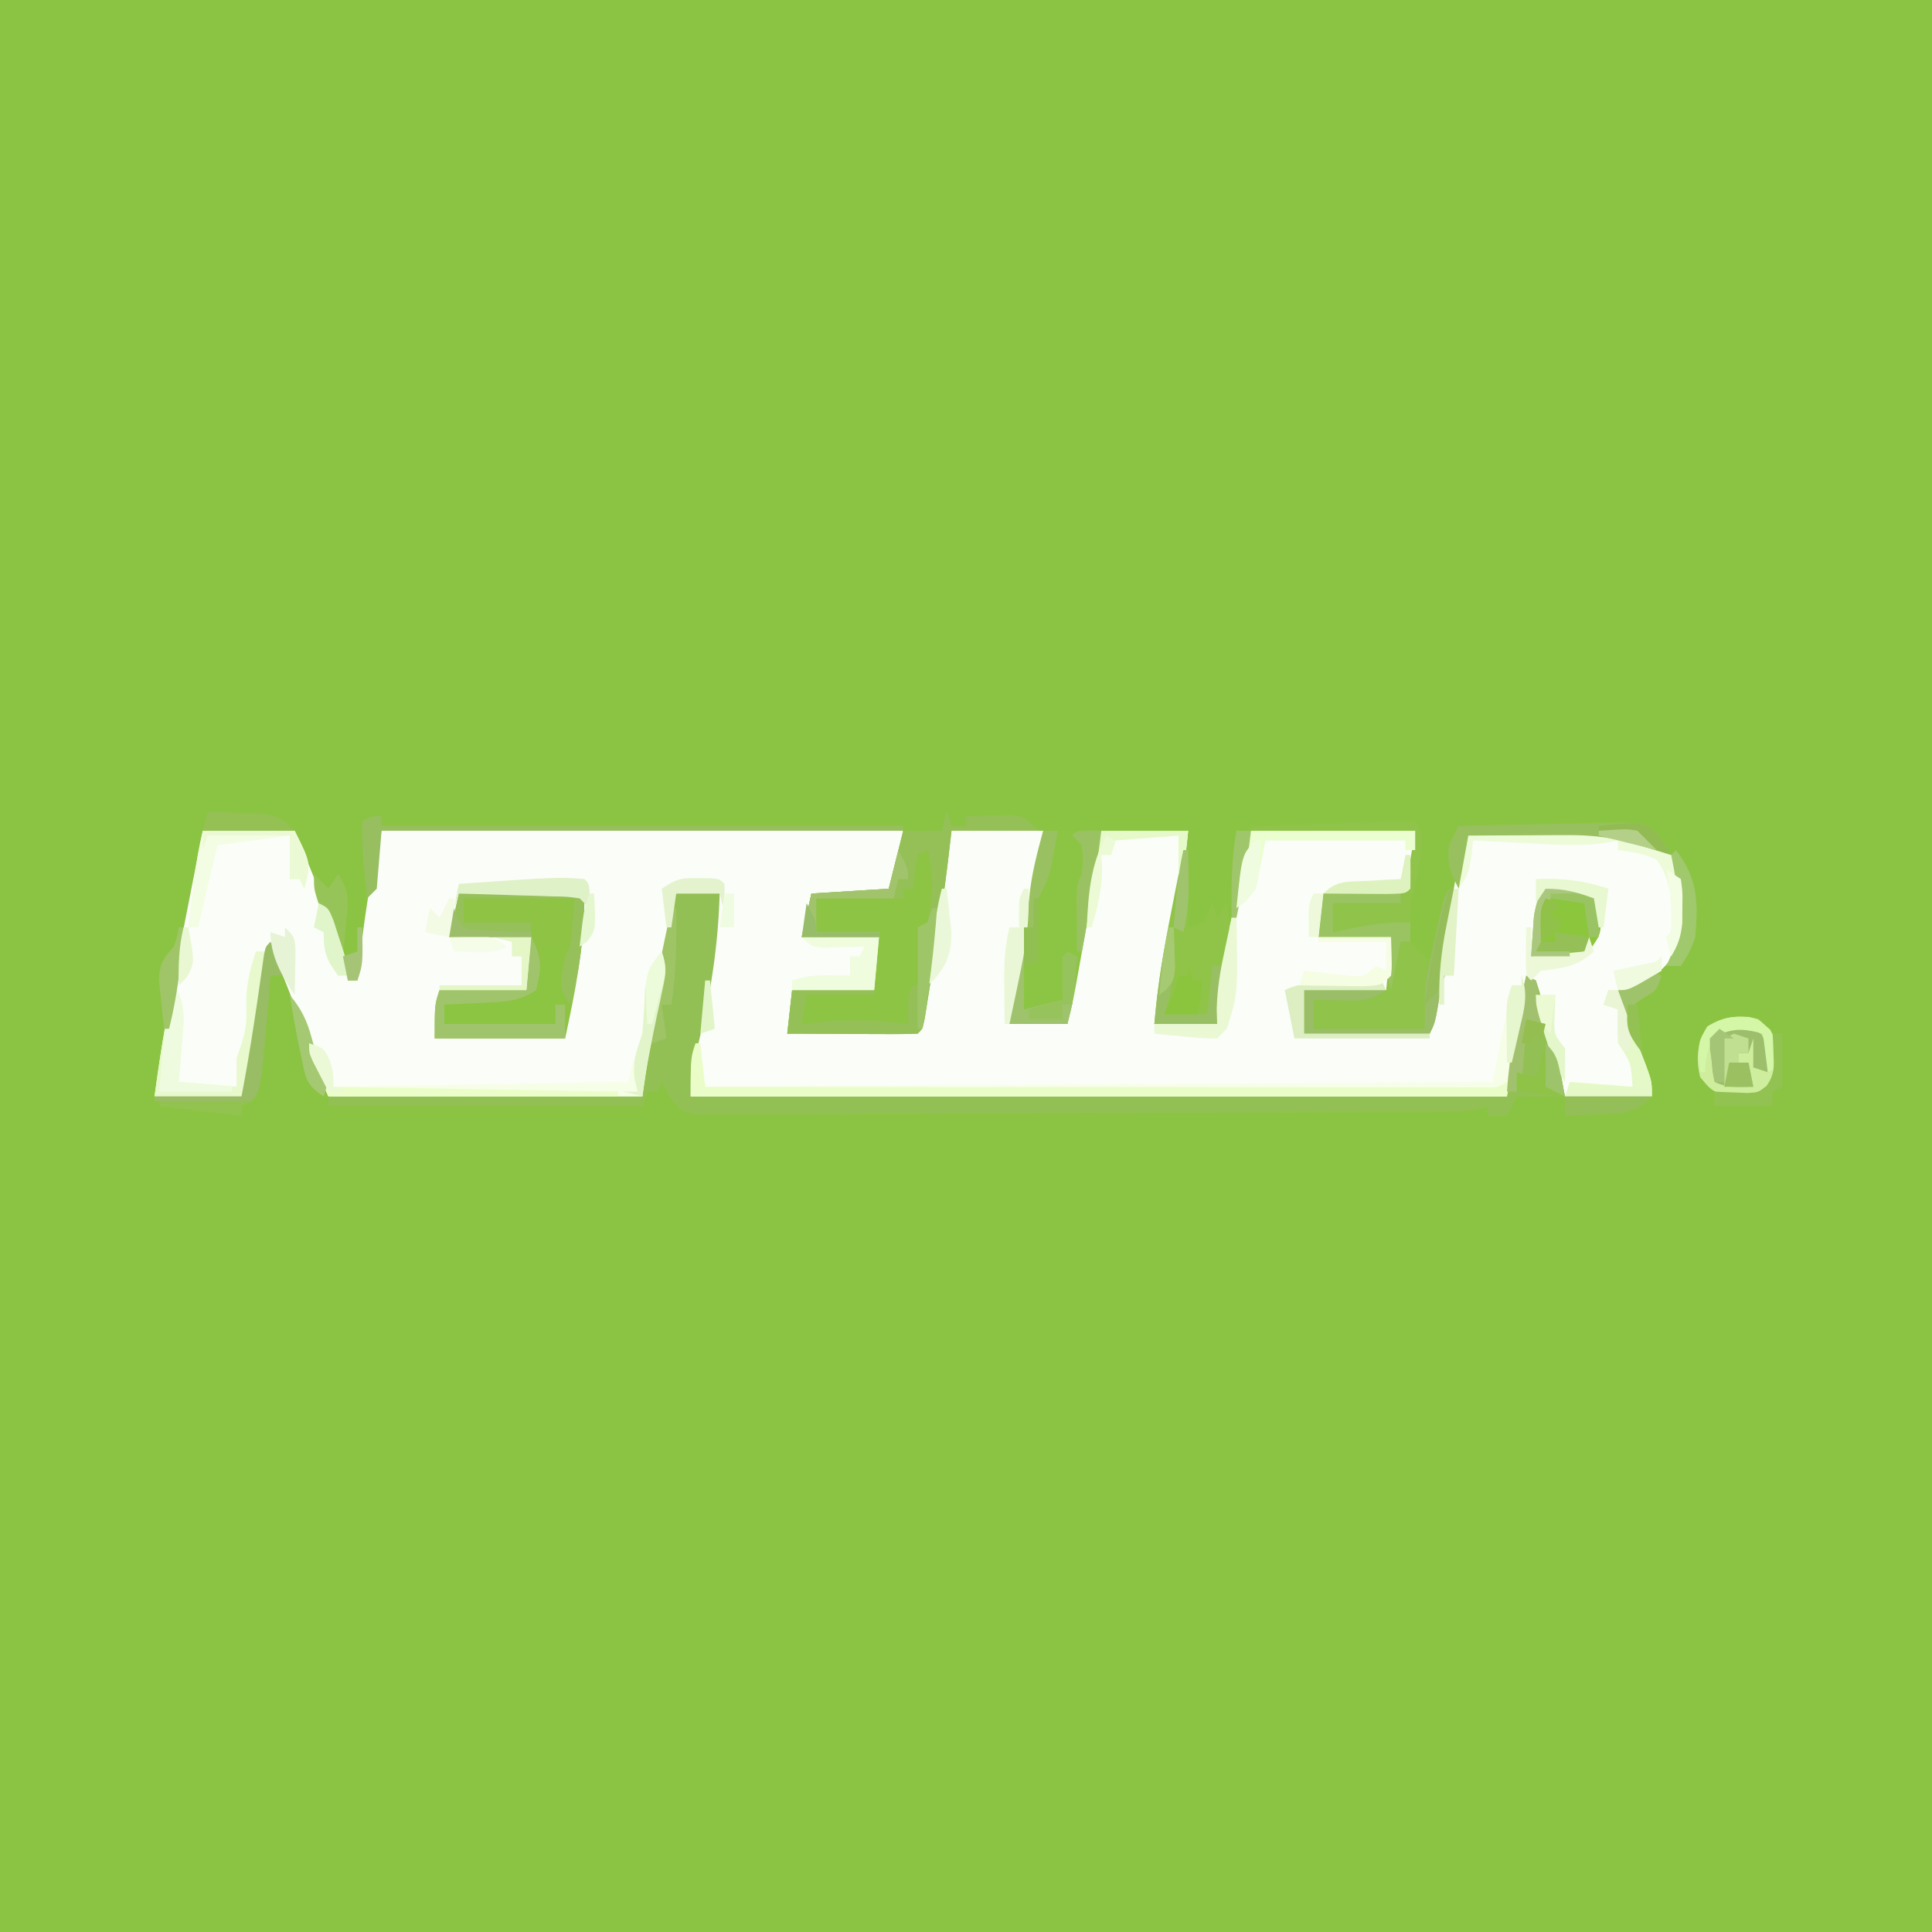 <svg xmlns="http://www.w3.org/2000/svg" width="400" height="400"><path fill="#8BC442" d="M0 0h400v400H0z"></path><path fill="#FBFDF8" d="M42 172h19c2.876 6.791 5.642 13.576 8.105 20.527a103 103 0 0 0 2.008 5.102C72 200 72 200 72 203h2l.367-3.367C75.413 190.27 76.712 181.15 79 172h108c-1 8-1 8-3 13h-16l-2 9h16l-1 11h-17l-1 9 27-1 1.277-7.953 1.232-7.635.852-5.302q.612-3.813 1.229-7.626l.382-2.39c.554-3.415 1.188-6.734 2.028-10.094h19a643 643 0 0 1-7 40h12l.344-3.11c.803-6.42 2.008-12.774 3.156-19.14l.684-3.836c1.682-9.379 1.682-9.379 2.816-13.914h18c-.748 8.47-2.413 16.734-4.062 25.063l-.854 4.357Q240.048 206.71 239 212h13l-.08-3.07c.077-3.798.569-7.107 1.357-10.817l.807-3.842.853-3.958q.423-1.998.842-3.995c1.014-4.79 2.033-9.567 3.221-14.318h34c-1 12-1 12-2 13-2.863.073-5.7.092-8.562.063l-2.444-.014q-2.997-.02-5.994-.049l-1 9h15c.125 7.625.125 7.625-1 11h-17v9h26l1.023-6.176 1.69-10.177q1.13-6.826 2.287-13.647l.575-3.4.527-3.018.455-2.63C303 173 303 173 304 172c14.291-1.06 28.946-1.527 42 5 2.934 5.848 3.208 12.934 1.348 19.195-2.395 4.749-5.71 6.658-10.348 8.805h-2l1.813 5 1.097 3.031a400 400 0 0 0 2.84 7.469C342 224 342 224 342 227h-18c-5.429-15.857-5.429-15.857-7-24q-.974 4.03-1.937 8.063l-.553 2.279-.537 2.256-.492 2.047c-.632 3.093-1.035 6.23-1.481 9.355H143c0-8.988 0-8.988.805-12.41l.516-2.29.554-2.363c1.851-8.283 3.167-16.504 4.125-24.937h-9l-.297 2.578c-1.058 8.576-2.529 16.995-4.294 25.454l-.507 2.437-.453 2.138c-.584 3.114-1.001 6.257-1.449 9.393H68c-4.437-9.984-4.437-9.984-5.437-13.812C60.879 207.247 58.44 201.66 56 196l-.335 2.092q-.766 4.736-1.54 9.47l-.527 3.292-.528 3.212-.476 2.936c-.67 3.377-1.648 6.688-2.594 9.998H32c1.56-11.9 3.79-23.608 6.125-35.375l1.129-5.734c.91-4.631 1.829-9.261 2.746-13.891"></path><path fill="#93C054" d="M140 185h9c-.28 9.372-1.451 18.162-3.54 27.3l-.523 2.29-.472 1.996c-.663 3.442-1.03 6.935-1.465 10.414h169v-7c.367-2.447.367-2.447.875-4.621.18-.79.36-1.58.547-2.393l.578-2.423.578-2.506c.467-2.02.944-4.04 1.422-6.057l2 1a98 98 0 0 1 2 7l.526 2.051A369 369 0 0 1 324 227h-10l-2 4h-4v-2l-1.585.49c-3.06.646-5.929.653-9.057.67l-2.019.016c-2.23.016-4.462.024-6.693.033l-4.8.03q-7.875.043-15.752.07l-2.707.01q-12.633.047-25.266.074-16.163.031-32.326.133c-7.576.048-15.153.072-22.729.08-4.526.004-9.052.02-13.578.059-4.256.037-8.51.045-12.765.032q-2.344 0-4.688.032c-2.132.027-4.26.018-6.393 0l-3.615.012C141 230 141 230 138.585 226.954L137 224l-1 2h-2l-1 3H68v-2h65v-7c.335-2.44.335-2.44.805-4.637l.516-2.482.554-2.568q.555-2.66 1.105-5.32l.537-2.588c.812-4.045 1.463-8.113 2.088-12.19C139 188 139 188 140 185"></path><path fill="#8DC444" d="m196 168 1 3h3v-2c1.937-.081 3.875-.14 5.813-.187l3.269-.106C212 169 212 169 215 172h-18l-.75 6.438c-.938 7.692-2.104 15.346-3.312 23l-.529 3.394-.507 3.164-.453 2.85C191 213 191 213 190 214c-2 .088-4.002.107-6.004.098l-3.682-.01-3.876-.025-3.89-.014q-4.773-.018-9.548-.049l1-9h17l1-11h-16l2-9 16-1 3-12h8z"></path><path fill="#8EC344" d="M95 185c4.146-.029 8.292-.047 12.438-.062l3.587-.026 3.409-.01 3.158-.016C120 185 120 185 121 186c-.059 9.935-1.903 19.337-4 29H90c0-7 0-7 1-10h18l1-11H93z"></path><path fill="#8FC349" d="M293 170c1.542 1.542 1.17 2.985 1.188 5.125-.034 4.248-.914 7.814-2.188 11.875v8l1 1 3 3 .367-1.758c.97-4.522 2.067-8.88 3.633-13.242h1c-.529 6.56-1.429 13.01-2.5 19.5l-.396 2.43c-.98 5.822-.98 5.822-2.104 8.07h-26v-9h17l1-11h-15l1-9 17-1 2-12h-34v-1a22220 22220 0 0 1 16.233-.573 9392 9392 0 0 1 9.537-.335c6.013-.171 6.013-.171 8.23-.092"></path><path fill="#8CC543" d="M216 172h12c-.827 7.478-2.165 14.849-3.5 22.25l-.684 3.836c-1.682 9.379-1.682 9.379-2.816 13.914h-12c-.401-5.75.772-10.728 2.137-16.305 1.108-4.745 1.992-9.52 2.86-14.314A147 147 0 0 1 216 172"></path><path fill="#F7FEE8" d="M315 202c2.036 8.143-1.43 16.755-3 25H143c0-8 0-8 2-11v9l164-1 4-20h2z"></path><path fill="#94C057" d="m196 168 1 3h3v-2c1.937-.081 3.875-.14 5.813-.187l3.269-.106C212 169 212 169 215 172h-18l-.75 6.438c-.938 7.692-2.104 15.346-3.312 23l-.529 3.394-.507 3.164-.453 2.85C191 213 191 213 190 214c-2 .088-4.002.107-6.004.098l-3.682-.01-3.876-.025-3.89-.014q-4.773-.018-9.548-.049l1-9h17v1h-14l-1 6 2.273-.254c6.754-.672 13.008-.712 19.727.254l-.062-2.875C188 206 188 206 189 204h2l-1-12 2-1c1.054-4.949 1.467-10.11 0-15l-2 1a109 109 0 0 0-1 7h-2v2h-18v7h13v1h-16l2-9 16-1 3-12h8z"></path><path fill="#90C449" d="M245 176h1v16c3.113-.669 3.113-.669 4.188-3.062L251 187l1 3 2-3c1.045 6.088.79 10.971-.437 17l-.448 2.348c-.36 1.886-.736 3.77-1.115 5.652h-13c.656-8.005 1.996-15.751 3.563-23.625l.708-3.621q.86-4.379 1.729-8.754"></path><path fill="#9DBE6B" d="M364 211c3.288 2.713 3.909 4.348 4.5 8.563-.5 3.437-.5 3.437-2.062 5.875-3.395 2.175-5.475 2.118-9.438 1.562-2.937-1.5-2.937-1.5-5-4-.935-4.003-.614-6.977 1.5-10.5 3.523-2.114 6.497-2.435 10.5-1.5"></path><path fill="#F7FEE7" d="M137 197c1.068 3.205.943 4.222.258 7.422l-.543 2.61-.59 2.718q-.561 2.647-1.117 5.297l-.511 2.37c-.61 3.175-1.04 6.382-1.497 9.583H68l-4-9 1-2c3.617 2.83 3.131 3.787 4 9l61-1 1-4 1-2.5c1.206-4.222 1.384-8.223 1.559-12.598.494-3.252 1.59-5.212 3.441-7.902"></path><path fill="#EAFDC9" d="M144 216h1l1 9q32.023.035 64.045.052 14.868.007 29.736.023 12.954.015 25.91.02 6.862 0 13.725.01 6.454.01 12.908.008 2.374 0 4.748.006 3.231.006 6.461.001l3.66.003c2.76.07 2.76.07 4.807-1.123v3H143c0-8 0-8 1-11"></path><path fill="#8BC63D" d="m320 183 3.813.375 2.144.21C328 184 328 184 331 186c.668 7.014.668 7.014-1.312 9.938-2.96 1.863-5.472 2.18-8.875 2.125L317 198q.174-2.625.375-5.25c.07-.975.14-1.95.21-2.953.4-2.693 1.05-4.467 2.415-6.797"></path><path fill="#8BC541" d="M113 196h3l1 12h-2v4H92v-4c3.807-1.903 8.516-1.358 12.715-1.523 3.208-.214 3.208-.214 5.152-1.786 1.79-2.671 2.374-5.597 3.133-8.691"></path><path fill="#A0C46B" d="M110 194c2.271 4.543 2.162 6.174 1 11-3.72 2.48-6.865 2.444-11.187 2.625l-2.272.117c-1.847.094-3.694.177-5.541.258v4h23v-4h2v7H90c0-7 0-7 1-10h18z"></path><path fill="#97BF60" d="M79 169v2h108v1H79l-1 12-2 2q-.254-2.594-.5-5.187l-.281-2.918A87 87 0 0 1 75 170c2-1 2-1 4-1"></path><path fill="#E7F9CD" d="M53 197h2c-.405 6.59-1.278 13.02-2.5 19.5l-.396 2.104c-.557 2.876-1.176 5.612-2.104 8.396H32c1.055-7.764 2.162-15.384 4-23 2.673 3.877 2.019 7.793 1.625 12.25l-.172 2.258c-.14 1.831-.296 3.662-.453 5.492l12 1v-6l1-2.812c.919-2.93 1.081-4.632 1-7.625-.116-4.26.63-7.54 2-11.563"></path><path fill="#EDFBD9" d="M320.482 171.672c9.392.08 17.042 1.09 25.518 5.328 1.905 3.75 2.271 6.888 2.25 11.063l.016 3.097c-.262 2.801-.825 4.456-2.266 6.84-.562-1.937-.562-1.937-1-4l1-1c.43-5.27.168-10.594-3-15-2.745-1.315-4.928-1.597-8-2v-2l-2.754.527c-5.393.77-10.764.328-16.183.036l-3.229-.159q-3.918-.193-7.834-.404l-.375 3.313C304 181 304 181 302 184q.21-2.72.438-5.437c.08-1.01.162-2.02.246-3.06.82-6.495 12.668-3.81 17.798-3.83"></path><path fill="#9ABE67" d="M300 184h1c-.529 6.56-1.429 13.01-2.5 19.5l-.396 2.43c-.98 5.822-.98 5.822-2.104 8.07h-26v-9h17c-3.527 2.351-5.029 2.214-9.187 2.125l-3.293-.055L272 207v6h23v-8c.351-2.62.351-2.62.84-4.867l.533-2.492.565-2.516.552-2.586c1.356-6.23 1.356-6.23 2.51-8.539"></path><path fill="#96C05A" d="M95 185c4.146-.029 8.292-.047 12.438-.062l3.587-.026 3.409-.01 3.158-.016C120 185 120 185 121 186c-.133 7.52-.838 14.792-3 22-2-3-2-3-1.687-6.562C117 198 117 198 118 196l1-10H96v5h14v3H93z"></path><path fill="#CEEE9E" d="M364 211c3.288 2.713 3.909 4.348 4.5 8.563-.5 3.437-.5 3.437-2.062 5.875-3.395 2.175-5.475 2.118-9.438 1.562-2.937-1.5-2.937-1.5-5-4-.935-4.003-.614-6.977 1.5-10.5 3.523-2.114 6.497-2.435 10.5-1.5m-10 4q.172 2.22.375 4.438c.07.823.14 1.647.21 2.496L355 224c2.709 1.354 5.01 1.065 8 1l-1-5h-2v-2h2l1-3v6l3 1c.374-4.145.374-4.145-1.25-7.812-4.407-2.991-6.455-2.17-10.75.812"></path><path fill="#F0FCDE" d="M166 194h16l-1 11h-17v-2c2.882-.96 4.699-1.106 7.688-1.062l2.449.027L176 202v-4h2l1-2-2.336.07-3.039.055-3.023.07C168 196 168 196 166 194"></path><path fill="#F3FDE3" d="M42 172h19c3.375 6.75 3.375 6.75 2 12l-1-2h-2v-9l-15 2-4 17h-2q.465-3.876.938-7.75l.263-2.21c.422-3.434.958-6.677 1.799-10.04"></path><path fill="#9EC36C" d="M211 197h1v12l8-2v-9h3a1136 1136 0 0 1-.437 4.75l-.247 2.672C222 208 222 208 221 212h-12c-.226-5.419.533-9.775 2-15"></path><path fill="#98C05F" d="M302 171q8.193-.222 16.388-.33a473 473 0 0 0 5.572-.123 466 466 0 0 1 8.02-.133l2.507-.094c5.684-.003 5.684-.003 8.183 2.056 1.394 1.66 1.394 1.66 3.33 4.624l-2.012-.621-2.675-.816-2.637-.81c-4.786-1.348-9.088-1.874-14.07-1.85l-3.643.01-3.776.024-3.833.014q-4.677.018-9.354.049l-2 11c-1.898-3.797-2.401-4.99-2-9a89 89 0 0 1 2-4"></path><path fill="#99BD64" d="M56 195c1.746 2.62 2.387 4.038 3 7h-3l-.148 1.914C54.006 225.994 54.006 225.994 52 228a69 69 0 0 1-4.473.098l-2.724-.01-2.865-.025-2.877-.014Q35.53 228.03 32 228v-1h18c1.547-8.09 2.8-16.202 3.947-24.356l.37-2.558.326-2.311C55 196 55 196 56 195"></path><path fill="#9AC361" d="M274 185h16v2h-14v6l1.977-.437c4.75-1.01 9.137-1.82 14.023-1.563v4h-2l-2 10c-1.35-4.05-.62-6.792 0-11h-15z"></path><path fill="#E5F9C8" d="M333 205h2l.77 2.125 1.043 2.875 1.097 3.031a400 400 0 0 0 2.84 7.469C342 224 342 224 342 227h-18l1-3 13 1c-.33-5.015-.33-5.015-3-9-.125-3.625-.125-3.625 0-7l-3-1z"></path><path fill="#EBFEC9" d="M64 216c3 1 3 1 4.188 3.375C69 222 69 222 69 225l59 1v1H68c-4-9-4-9-4-11"></path><path fill="#EAFED0" d="M259 172h34v4h-2v-2h-29l-2 10c-2.125 2.625-2.125 2.625-4 4 .604-5.635 1.593-10.373 3-16"></path><path fill="#DCEEC2" d="m286 203 1 2h-17v9h26v1h-28l-2-10c2.236-1.118 3.649-1.194 6.133-1.316l2.441-.127 2.551-.12 2.574-.13q3.15-.159 6.301-.307"></path><path fill="#99BF64" d="M242 192h1c.209 6.406.158 11.93-2 18h9l1-10h2l-1 12h-13c.582-6.795 1.54-13.339 3-20"></path><path fill="#EAF8D4" d="M255 190h1c.296 15.733.296 15.733-2 23l-2 2c-3.04-.023-3.04-.023-6.625-.375l-3.602-.336L239 214v-2h13c-.03-.991-.062-1.983-.094-3.004.098-4.165.711-7.883 1.594-11.934l.434-2.072q.525-2.496 1.066-4.99"></path><path fill="#DFF1C6" d="M121 182c1 1 1 1 1.063 3.563L122 188l-2-2c-2.618-.372-2.618-.372-5.664-.414l-3.398-.117-3.563-.094-3.586-.117Q99.394 185.116 95 185l-1 3 1-5c20.498-1.424 20.498-1.424 26-1"></path><path fill="#A0C86C" d="M347 176c4.548 5.932 4.58 10.58 4 18-.751 2.377-1.608 3.912-3 6h-3l1-2.25c1.604-6.013 1.675-12.448.426-18.559L346 177z"></path><path fill="#EFFBDF" d="M36 204c2.673 3.877 2.019 7.793 1.625 12.25l-.172 2.258c-.14 1.831-.296 3.662-.453 5.492l11 1v1H33c.478-7.57 1.132-14.651 3-22"></path><path fill="#F5FDE3" d="M273 194h15c.195 6.055.195 6.055 0 8-2 2-2 2-5.914 2.195a373 373 0 0 1-4.711-.07l-2.43-.027c-1.982-.024-3.963-.06-5.945-.098l1-3c.831.095 1.663.19 2.52.29 1.086.11 2.173.22 3.293.335l3.269.352c3.114.298 3.114.298 5.918-1.977l2 1v-6h-14z"></path><path fill="#E5FAC8" d="M228 172h18l-1 9h-1v-8l-13 1-1 3h-2l.125 3c.017 4.238-.983 7.932-2.125 12h-1q.176-2.75.375-5.5c.07-1.02.14-2.042.21-3.094.47-3.858 1.472-7.636 2.415-11.406"></path><path fill="#9EC466" d="M139 188h1c.102 6.769.03 13.303-1 20h-2l1 7-3 1c-.24-6.444.647-12.21 2-18.5l.578-2.781q.7-3.361 1.422-6.719"></path><path fill="#A1C36C" d="M186 176c2 3.75 2 3.75 2 6h-2l-1 4h-16v7h13v1h-16l2-9 16-1z"></path><path fill="#9AC263" d="M225.563 171.938 228 172c-.668 5.709-1.538 11.345-2.562 17a3551 3551 0 0 1-1.437 8H223q-.04-3.437-.062-6.875l-.036-3.867C223 183 223 183 224 181c.25-3 .25-3 0-6l-2-2c1-1 1-1 3.563-1.062"></path><path fill="#EAF7D6" d="M212 184h1c.24 6.444-.647 12.21-2 18.5l-.578 2.781q-.7 3.361-1.422 6.719h-1q-.04-3.594-.062-7.187l-.026-2.042c-.018-3.725.195-7.15 1.088-10.771h2l-.062-2.875C211 186 211 186 212 184"></path><path fill="#94C054" d="M43 168c2.44.087 4.875.194 7.313.313l2.091.068c4.364.232 5.368.391 8.596 3.619H42z"></path><path fill="#A2C16E" d="m316 202 2 1c.414 2.066.414 2.066.625 4.563l.227 2.503L319 212h-3l-.184 2.555-.253 3.32-.247 3.305C315 224 315 224 314 226h-2c.547-8.18 2.171-16.018 4-24"></path><path fill="#94BF58" d="M324 227h18c-3.598 3.598-5.9 3.531-10.687 3.688l-2.127.103c-1.728.082-3.457.147-5.186.209z"></path><path fill="#E2F5CA" d="M137 197c1.068 3.205.943 4.222.258 7.422l-.543 2.61-.59 2.718c-1.217 5.739-2.378 11.43-3.125 17.25l-4-1h3l-.625-2.625c-.43-3.876.398-5.694 1.625-9.375.268-3.033.437-6.055.559-9.098.494-3.252 1.59-5.212 3.441-7.902"></path><path fill="#C0DF91" d="m359 214 3 1v3h-2v2h2l1 5h-6v-10z"></path><path fill="#EBFAD4" d="M42 172h19c3.375 6.75 3.375 6.75 2 12l-1-2h-2v-9H43l-1 3z"></path><path fill="#E4F3CD" d="m144.625 181.813 2.414.019C149 182 149 182 150 183c.04 2 .043 4 0 6l-1-4h-9l-1 7h-1l-1-8c3.17-2.113 3.996-2.253 7.625-2.187"></path><path fill="#D4F6A7" d="M362.094 210.547C364 211 364 211 366.5 213.187c1.575 2.953 1.875 4.529 1.5 7.813l-2 1-1-8c-3.46-.885-5.431-1.215-8.812.063-2.819 2.496-2.943 4.258-3.188 7.937h-1c-.479-6.222-.479-6.222 1.5-9.437 3.032-1.895 5.061-2.2 8.594-2.016"></path><path fill="#97C458" d="m65 181 3 3 2-3c2.557 3.835 2.04 5.659 1.625 10.188l-.336 3.855L71 198c-1.901-2.851-2.963-5.297-4.125-8.5l-1.07-2.906C65 184 65 184 65 181"></path><path fill="#8EC348" d="M320 216c3.123 3.123 3.143 6.715 4 11l-10-1v-4l4 1z"></path><path fill="#97C35C" d="m221 197 2 1-1 10h-2v3h-7v-2l7-2-.035-1.934-.028-2.504-.035-2.496C220 198 220 198 221 197"></path><path fill="#8AC53D" d="m246 200 1 3h2l-1 7h-7l.938-1.75c.988-2.093 1.579-3.995 2.062-6.25h2z"></path><path fill="#EAF8D9" d="M195 184h1c.224 1.894.428 3.79.625 5.688l.352 3.199c.031 4.17-.812 6.813-3.602 9.926L192 204q.465-3.876.938-7.75l.263-2.21c.42-3.416.916-6.716 1.799-10.04"></path><path fill="#E5F6C7" d="M102 194h8l-1 11H91v-1h17v-6h-2v-3z"></path><path fill="#EDF8D9" d="M316 192h1v6l11-1 1-3 1 3c-3.452 3.176-6.444 3.41-11 4l-2 2c-1-1-1-1-1.098-3.285l.036-2.778.027-2.785z"></path><path fill="#95BD5A" d="M300 184h1c-1.234 19.234-1.234 19.234-6 24 1.108-8.2 2.617-16.072 5-24"></path><path fill="#9AC161" d="M216 172h3a589 589 0 0 1-.875 4.75l-.492 2.672c-.604 2.46-1.477 4.34-2.633 6.578a112 112 0 0 0-1 6h-1c-.409-7.08 1.096-13.2 3-20"></path><path fill="#92C252" d="M367 214h2v11l-2 1v3h-12v-3l1.863.105 2.45.083 2.425.105c2.305-.125 2.305-.125 4.043-1.512 1.576-2.302 1.527-3.705 1.406-6.469l-.082-2.449z"></path><path fill="#DEF2C0" d="M291 177h1q.062 3.5 0 7c-1 1-1 1-4.816 1.098a763 763 0 0 1-4.747-.036l-2.443-.013q-2.997-.02-5.994-.049c2.858-2.858 5.147-2.408 9.125-2.625l3.883-.227L290 182z"></path><path fill="#92BB53" d="M331 171c8.776-.92 8.776-.92 11.777 1.336C344.125 174 344.125 174 346 177l-2.012-.621-2.675-.816-2.637-.81c-2.546-.716-5.076-1.27-7.676-1.753z"></path><path fill="#A5C972" d="M60 206c2.414 2.905 3.592 5.361 4.563 9 .692 2.568 1.32 4.784 2.59 7.125C68 224 68 224 67 227c-3.808-2.539-3.714-3.866-4.625-8.25l-.727-3.39c-.6-3.114-1.145-6.23-1.648-9.36"></path><path fill="#9FC568" d="M37 192h1c-.462 7.193-1.25 14.003-3 21h-1a354 354 0 0 1-.687-6.25l-.387-3.516c.083-3.62.699-4.621 3.074-7.234.705-2.147.705-2.147 1-4"></path><path fill="#AAC87D" d="m320 183 8 1v1l-7 1-2 10 6 1v1h-8q.174-2.625.375-5.25c.07-.975.14-1.95.21-2.953.4-2.693 1.05-4.467 2.415-6.797"></path><path fill="#9EC568" d="M193 188h1c-.576 8.416-1.618 16.68-3 25h-1v-21l2-1z"></path><path fill="#E1F3C7" d="M301 184h1l-1 18h-2v6h-1c-.155-5.731.348-10.893 1.5-16.5l.434-2.203c.348-1.767.706-3.532 1.066-5.297"></path><path fill="#E6F3D5" d="M59 192c2 2 2 2 2.195 4.82l-.07 3.305-.055 3.32L61 206c-2.705-4.058-5-8.049-5-13l3 1z"></path><path fill="#E4F7CB" d="M318 206h4l-.195 5.957c.062 2.357.062 2.357 2.195 5.043.08 2.332.088 4.668 0 7-2.126-3.189-3.021-5.904-4.125-9.562l-1.07-3.504C318 208 318 208 318 206"></path><path fill="#9AC464" d="M321 185q2.219-.04 4.438-.062l2.496-.036C330 185 330 185 331 186c.141 2.67.042 5.324 0 8h-2l-1-7-7-1z"></path><path fill="#A0C66B" d="M256 172h3c-.676 6.082-1.736 12.013-3 18h-1c-.1-6.11-.071-11.974 1-18"></path><path fill="#E8F8D0" d="M318 182c5.527-.194 9.756.252 15 2l-1 8h-1l-1-6c-3.62-1.316-6.096-2-10-2l-2 3z"></path><path fill="#F0FCE0" d="M260 174h1c-.35 9.173-.35 9.173-3.062 12.625L256 188c1.132-11.132 1.132-11.132 4-14"></path><path fill="#9FC36A" d="m342 201 2 1c-1 3-1 3-3.437 4.438-2.72 1.658-3.457 2.646-4.563 5.562l-1-7c5.273-3.223 5.273-3.223 7-4"></path><path fill="#E1F5CA" d="M66 187c2 1 2 1 3.07 3.652l1.055 3.286 1.07 3.277C72 200 72 200 72 202h-2c-2.432-3.367-3-4.734-3-9l-2-1z"></path><path fill="#92C350" d="M33 228h19l-2 1v2l-17-2z"></path><path fill="#95C058" d="m322 193 7 1-1 3h-10l1-2h3z"></path><path fill="#9FC46D" d="M245 176h1q.039 2.844.063 5.688l.035 3.199c-.09 2.837-.449 5.357-1.098 8.113l-2-1q.214-2.595.438-5.187c.08-.963.162-1.926.246-2.918.293-2.681.743-5.261 1.316-7.895"></path><path fill="#ECFAD5" d="m229 173 2 1-1 3h-2l.125 3c.017 4.238-.983 7.932-2.125 12h-1c.33-6.942.754-12.79 4-19"></path><path fill="#A5C576" d="m356 213 3 2h-2v9h-2a272 272 0 0 1-.625-4.375l-.352-2.46L354 215z"></path><path fill="#E6F6CF" d="M315 202c1.516 3.975.499 7.205-.437 11.25l-.872 3.828L313 220h-1a1217 1217 0 0 1-.062-6.312l-.036-3.551C312 207 312 207 313 204h2z"></path><path fill="#91BF51" d="M214 186h1v13l-3 1v-8h2z"></path><path fill="#F3FDE3" d="m345 180 3 2c.363 2.68.363 2.68.313 5.875l-.012 3.18c-.29 2.841-.836 4.528-2.301 6.945-.562-1.937-.562-1.937-1-4l1-1a55 55 0 0 0-1-13"></path><path fill="#F4FBE5" d="M93 186h1c.125 5.75.125 5.75-1 8l-5-1 1-5 2 2z"></path><path fill="#E9F5D5" d="M333 205h2c.534 1.412 1.052 2.83 1.563 4.25l.878 2.39c.604 2.551.406 3.913-.441 6.36-2-2-2-2-2.125-5.625L335 209l-3-1z"></path><path fill="#ECFBD9" d="M137 197c1.24 3.718.57 5.439-.437 9.188l-.872 3.292L135 212h-1c-.554-10.558-.554-10.558 3-15"></path><path fill="#EFFADF" d="M344 198v3c-6.75 4-6.75 4-9 4l-1-4c.957-.2.957-.2 1.934-.402l2.503-.536 2.497-.527c2.043-.343 2.043-.343 3.066-1.535"></path><path fill="#98BD6A" d="M167 187c2 3.75 2 3.75 2 6h13v1h-16z"></path><path fill="#F5FDE9" d="M93 194c1.437-.054 2.875-.093 4.313-.125l2.425-.07C102 194 102 194 105 196c-2.405 1.203-3.95 1.1-6.625 1.063l-2.477-.028L94 197z"></path><path fill="#9CBE6B" d="m94 188 .555 1.953c1.353 2.421 1.353 2.421 4.703 2.656l3.867.141 3.883.172L110 193v1H93z"></path><path fill="#9BC062" d="M358 220h4l1 5h-6z"></path><path fill="#9EC46B" d="M320 216c2.313 2.313 2.496 3.479 3.125 6.625l.508 2.477L324 227l-4-2z"></path><path fill="#A6CA71" d="M242 192h1c.081 1.77.14 3.541.188 5.313l.105 2.988C243 203 243 203 241.488 204.855L240 206c.964-9.41.964-9.41 2-14"></path><path fill="#A6C476" d="M74 192h1c.125 7.625.125 7.625-1 11h-2l-1-5 3-1z"></path><path fill="#ECF9D6" d="M64 216c3 1 3 1 4.188 3.375C69 222 69 222 69 225l3 1h-4a652 652 0 0 1-2-3.875l-1.125-2.18C64 218 64 218 64 216"></path><path fill="#90C148" d="m320 186 3 1-2 3h2v2c-2 1.625-2 1.625-4 3-.125-6.75-.125-6.75 1-9"></path><path fill="#94C154" d="M337 208h2l1 10c-3.161-4.215-3.337-5.06-3-10"></path><path fill="#E9F8D3" d="M38 192h1c1.354 7.385 1.354 7.385-.437 10.5L37 204c-.082-4.161.018-7.947 1-12"></path><path fill="#EDF9DA" d="M272 185h2l-1 9h-2c-.125-6.75-.125-6.75 1-9"></path><path fill="#E1F5C9" d="M146 203h1l1 10-3 1z"></path><path fill="#EBFAD2" d="M318 206h4l-1 8c-2.565-2.565-2.54-4.477-3-8"></path><path fill="#E5F7CF" d="M122 185h1c.37 7.508.37 7.508-1.5 10l-1.5 1c.875-7.625.875-7.625 2-11"></path><path fill="#B4D088" d="M331 172c5.86-.39 5.86-.39 8 0l4 4-12-3z"></path><path fill="#94BF50" d="m316 211 4 1-1 4-1-2-1 2h-2z"></path><path fill="#F0FCE1" d="M150 185h2v7h-3z"></path></svg>